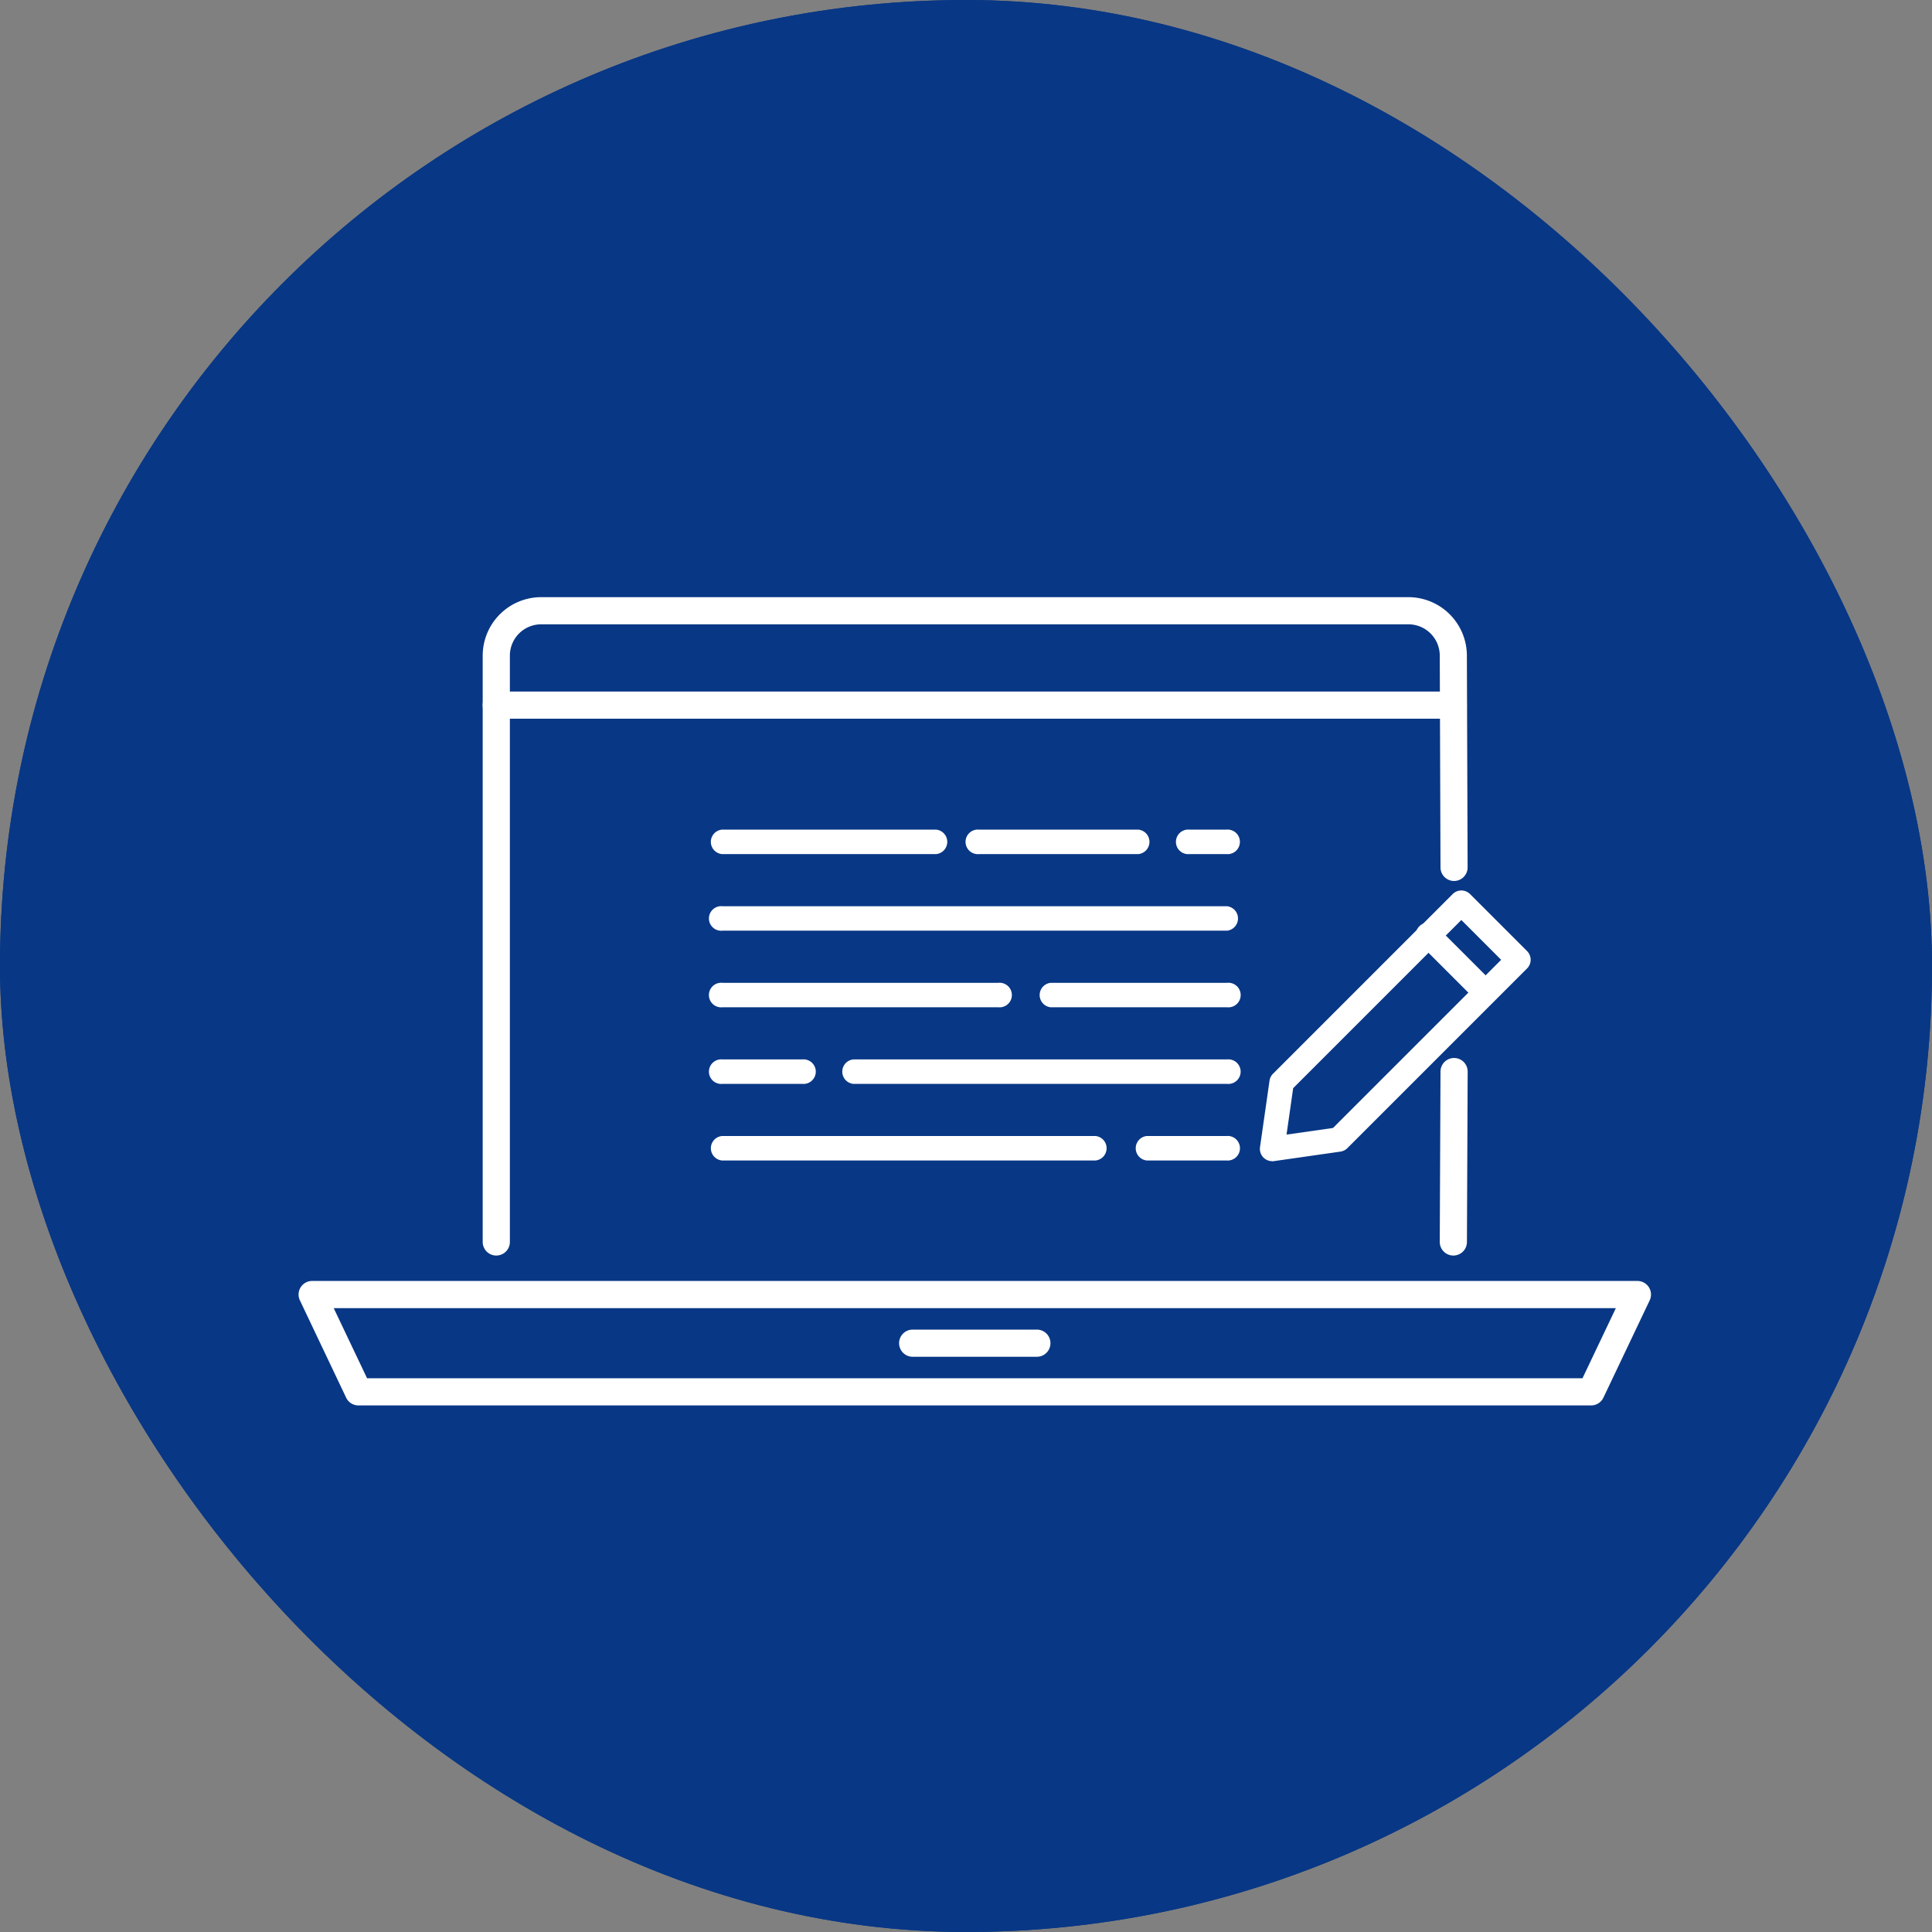 <svg xmlns="http://www.w3.org/2000/svg" xmlns:xlink="http://www.w3.org/1999/xlink" width="110" height="110" viewBox="0 0 110 110">
  <rect x="0" y="0" width="110" height="110" fill="#808080" stroke="none"/>
  <defs>
    <clipPath id="clip-path">
      <rect id="長方形_19063" data-name="長方形 19063" width="77" height="46.019" fill="#fff"/>
    </clipPath>
  </defs>
  <g id="グループ_696" data-name="グループ 696" transform="translate(-707 -3765)">
    <g id="長方形_19066" data-name="長方形 19066" transform="translate(707 3765)" fill="#083785" stroke="#083785" stroke-width="1">
      <rect width="110" height="110" rx="55" stroke="none"/>
      <rect x="0.5" y="0.5" width="109" height="109" rx="54.5" fill="none"/>
    </g>
    <g id="グループ_674" data-name="グループ 674" transform="translate(724 3799)">
      <g id="グループ_679" data-name="グループ 679" clip-path="url(#clip-path)">
        <path id="パス_1641" data-name="パス 1641" d="M420.863,180.917h0a.773.773,0,0,1-.77-.777l.042-9.7a.773.773,0,1,1,1.547.007l-.042,9.7a.773.773,0,0,1-.773.77" transform="translate(-355.119 -143.432)" fill="#fff"/>
        <path id="パス_1642" data-name="パス 1642" d="M68.553,37.485a.773.773,0,0,1-.773-.773V3.329A3.333,3.333,0,0,1,71.109,0h49.377a3.333,3.333,0,0,1,3.329,3.329l.042,12.054a.773.773,0,0,1-.771.776h0a.773.773,0,0,1-.773-.771l-.042-12.057a1.785,1.785,0,0,0-1.782-1.785H71.109a1.784,1.784,0,0,0-1.782,1.782V36.712a.773.773,0,0,1-.773.773" transform="translate(-57.297)" fill="#fff"/>
        <path id="パス_1643" data-name="パス 1643" d="M123.041,36.286H68.553a.773.773,0,0,1,0-1.547h54.488a.773.773,0,0,1,0,1.547" transform="translate(-57.297 -29.366)" fill="#fff"/>
        <path id="パス_1644" data-name="パス 1644" d="M73.591,258.814H3.408a.773.773,0,0,1-.7-.441L.075,252.832a.773.773,0,0,1,.7-1.105H76.226a.773.773,0,0,1,.7,1.105l-2.635,5.541a.773.773,0,0,1-.7.441M3.9,257.268H73.1l1.9-3.994H2Z" transform="translate(0 -212.795)" fill="#fff"/>
        <path id="パス_1645" data-name="パス 1645" d="M228.92,271.186h-7.071a.773.773,0,1,1,0-1.547h7.071a.773.773,0,0,1,0,1.547" transform="translate(-186.885 -227.937)" fill="#fff"/>
        <path id="パス_1646" data-name="パス 1646" d="M180.993,115.173H152.27a.7.7,0,1,1,0-1.392h28.723a.7.7,0,0,1,0,1.392" transform="translate(-128.132 -96.184)" fill="#fff"/>
        <path id="パス_1647" data-name="パス 1647" d="M167.969,143.369h-15.7a.7.7,0,1,1,0-1.392h15.7a.7.7,0,1,1,0,1.392" transform="translate(-128.132 -120.019)" fill="#fff"/>
        <path id="パス_1648" data-name="パス 1648" d="M283.1,143.369H273.055a.7.7,0,0,1,0-1.392H283.1a.7.7,0,1,1,0,1.392" transform="translate(-230.236 -120.019)" fill="#fff"/>
        <path id="パス_1649" data-name="パス 1649" d="M164.208,86.976H152a.7.7,0,0,1,0-1.392h12.21a.7.7,0,0,1,0,1.392" transform="translate(-127.902 -72.348)" fill="#fff"/>
        <path id="パス_1650" data-name="パス 1650" d="M255.809,86.976h-9.071a.7.7,0,1,1,0-1.392h9.071a.7.7,0,0,1,0,1.392" transform="translate(-207.989 -72.348)" fill="#fff"/>
        <path id="パス_1651" data-name="パス 1651" d="M326.279,86.976h-2.093a.7.7,0,1,1,0-1.392h2.093a.7.7,0,1,1,0,1.392" transform="translate(-273.459 -72.348)" fill="#fff"/>
        <path id="パス_1652" data-name="パス 1652" d="M156.806,171.566h-4.535a.7.7,0,1,1,0-1.392h4.535a.7.7,0,1,1,0,1.392" transform="translate(-128.133 -143.855)" fill="#fff"/>
        <path id="パス_1653" data-name="パス 1653" d="M221.673,171.566H200.392a.7.7,0,0,1,0-1.392h21.281a.7.7,0,1,1,0,1.392" transform="translate(-168.811 -143.855)" fill="#fff"/>
        <path id="パス_1654" data-name="パス 1654" d="M312.931,199.763H308.4a.7.7,0,0,1,0-1.392h4.535a.7.7,0,1,1,0,1.392" transform="translate(-260.111 -167.691)" fill="#fff"/>
        <path id="パス_1655" data-name="パス 1655" d="M173.278,199.763H152a.7.7,0,0,1,0-1.392h21.281a.7.7,0,0,1,0,1.392" transform="translate(-127.901 -167.691)" fill="#fff"/>
        <path id="パス_1656" data-name="パス 1656" d="M354.583,123.374a.7.7,0,0,1-.689-.794l.543-3.793a.7.7,0,0,1,.2-.393l10.23-10.23a.7.7,0,0,1,.984,0l3.251,3.251a.7.7,0,0,1,0,.984l-10.23,10.23a.7.7,0,0,1-.394.2l-3.793.543a.706.706,0,0,1-.1.007m3.793-1.239h0Zm-2.595-2.923-.378,2.645,2.645-.378,9.574-9.574-2.267-2.267Z" transform="translate(-299.155 -91.262)" fill="#fff"/>
        <path id="パス_1657" data-name="パス 1657" d="M415.52,124.786a.694.694,0,0,1-.492-.2l-3.2-3.2a.7.7,0,1,1,.984-.984l3.2,3.2a.7.7,0,0,1-.492,1.188" transform="translate(-347.962 -101.605)" fill="#fff"/>
      </g>
    </g>
  </g>
</svg>
